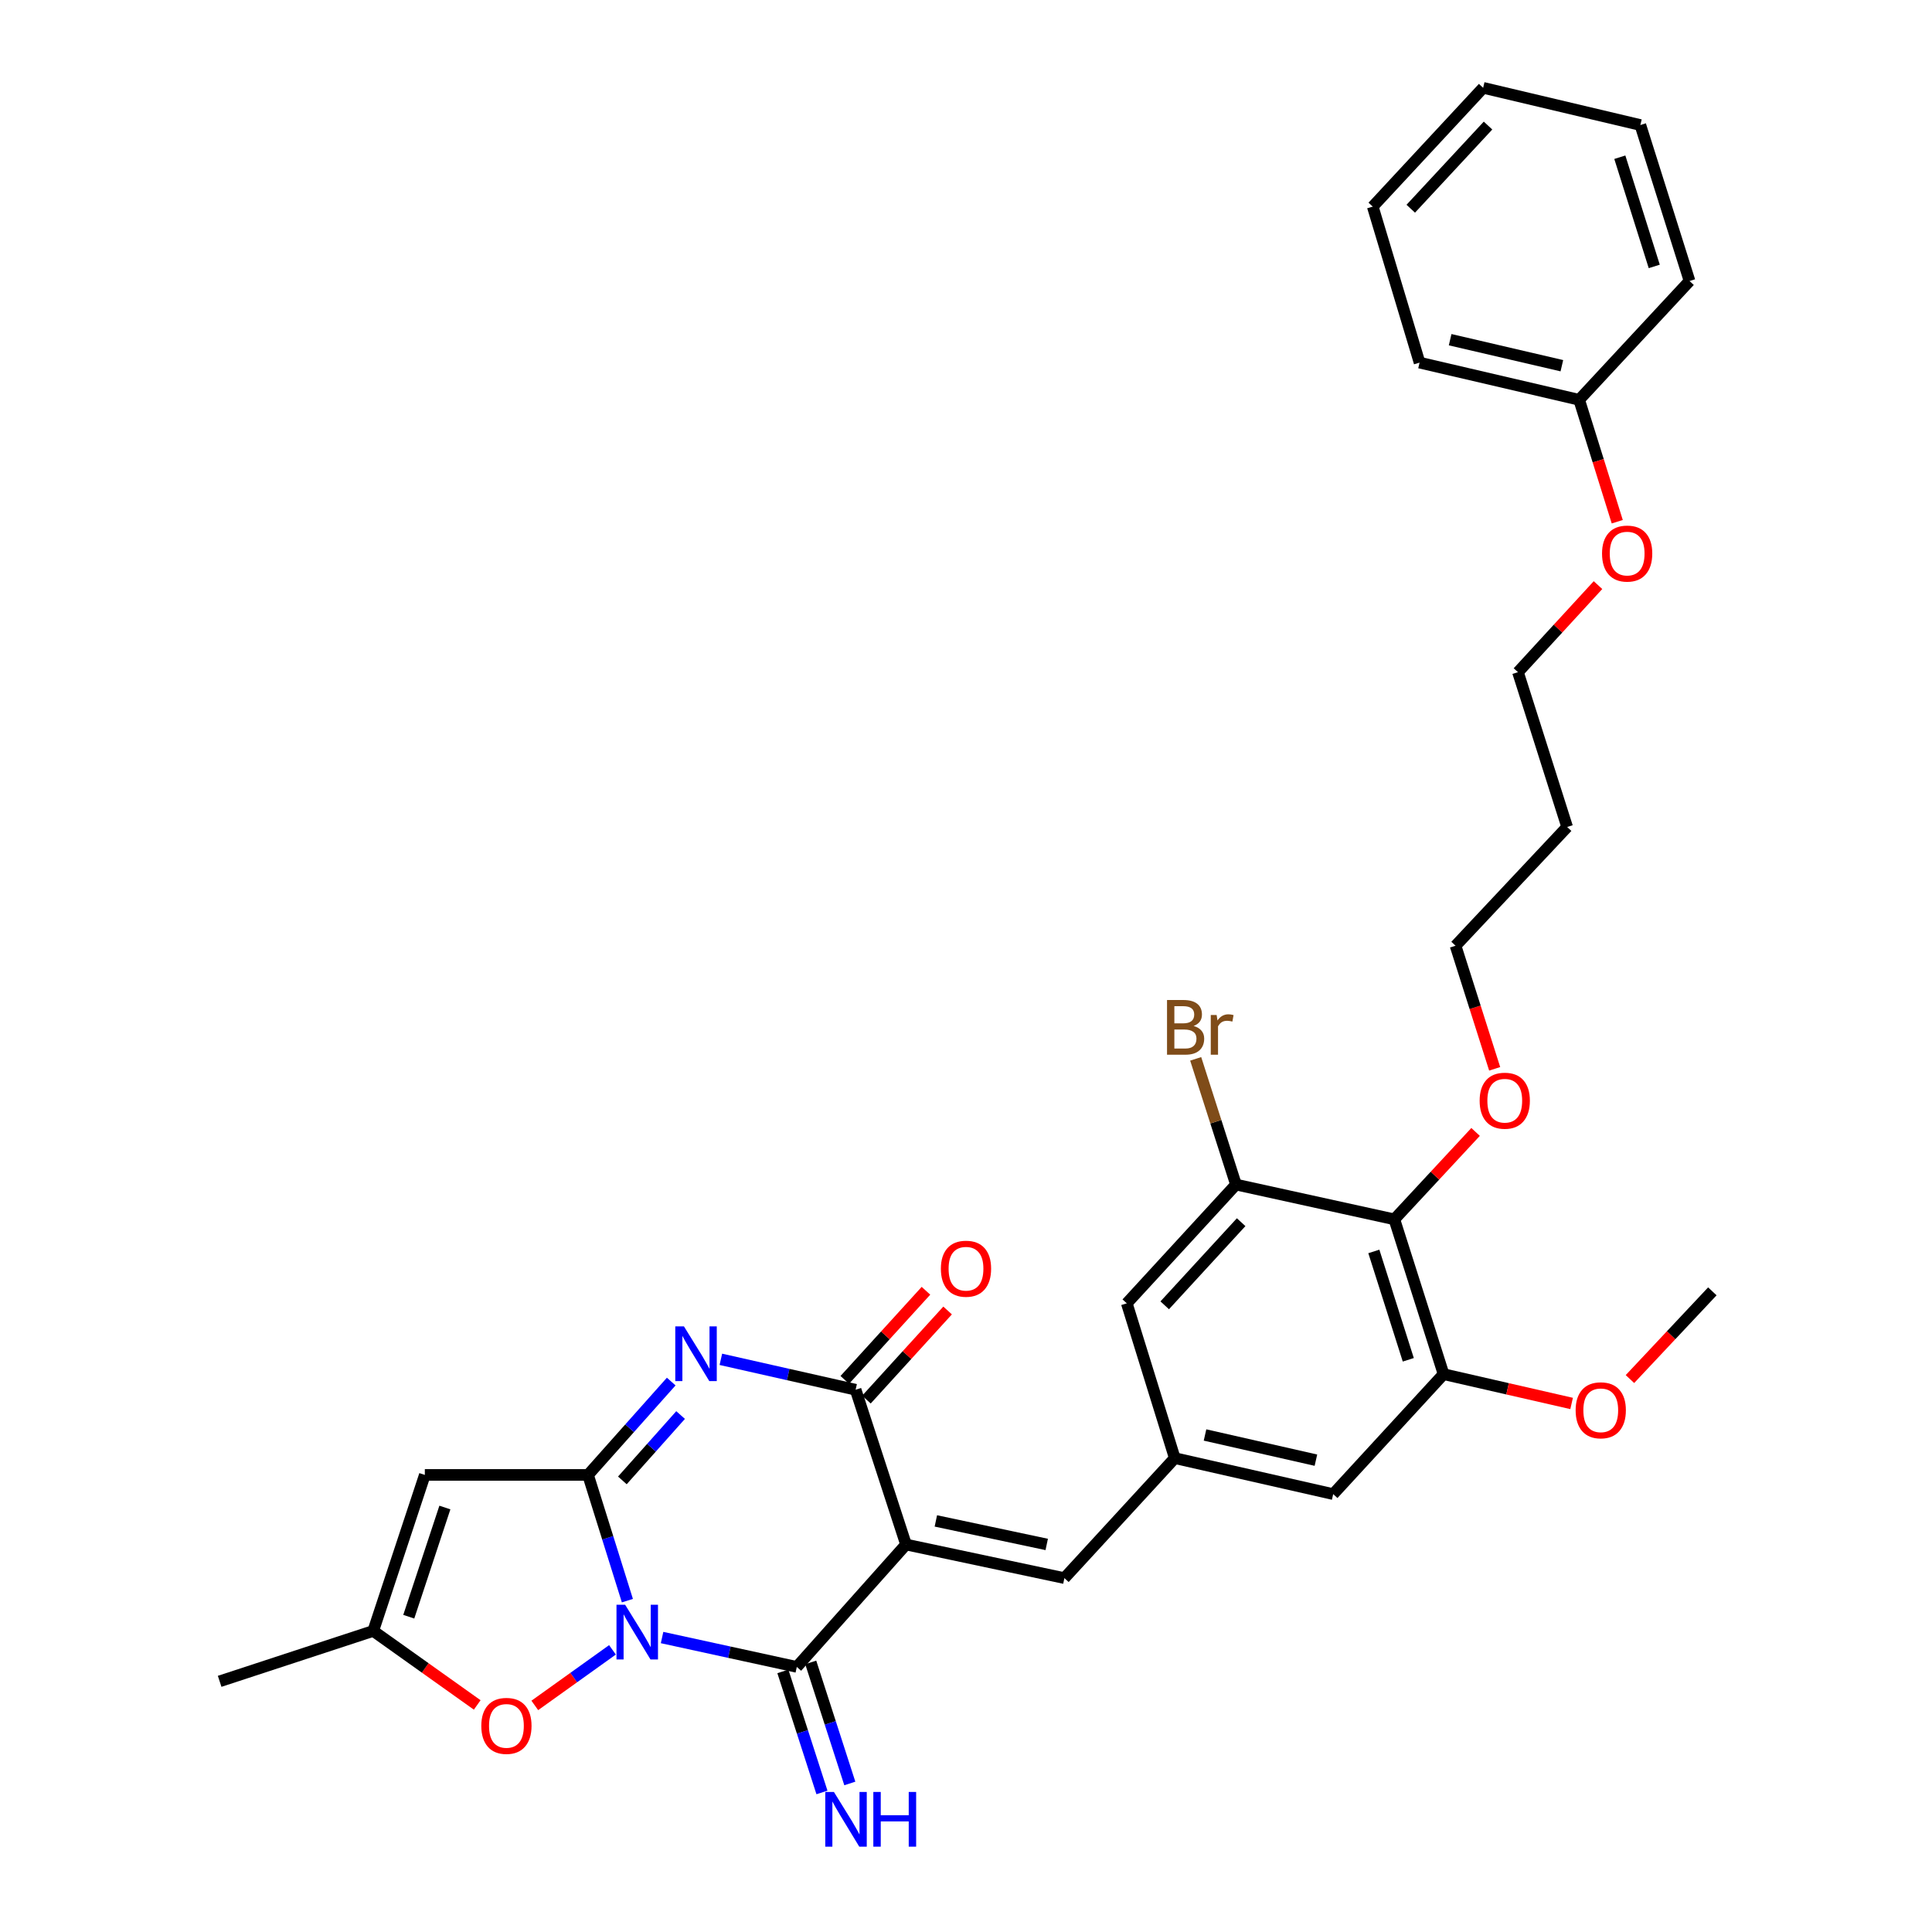 <?xml version='1.0' encoding='iso-8859-1'?>
<svg version='1.1' baseProfile='full'
              xmlns='http://www.w3.org/2000/svg'
                      xmlns:rdkit='http://www.rdkit.org/xml'
                      xmlns:xlink='http://www.w3.org/1999/xlink'
                  xml:space='preserve'
width='1000px' height='1000px' viewBox='0 0 1000 1000'>
<!-- END OF HEADER -->
<rect style='opacity:1.0;fill:#FFFFFF;stroke:none' width='1000' height='1000' x='0' y='0'> </rect>
<path class='bond-1' d='M 324.733,828.491 L 314.548,795.955' style='fill:none;fill-rule:evenodd;stroke:#0000FF;stroke-width:6px;stroke-linecap:butt;stroke-linejoin:miter;stroke-opacity:1' />
<path class='bond-1' d='M 314.548,795.955 L 304.362,763.419' style='fill:none;fill-rule:evenodd;stroke:#000000;stroke-width:6px;stroke-linecap:butt;stroke-linejoin:miter;stroke-opacity:1' />
<path class='bond-2' d='M 342.687,847.584 L 377.556,855.186' style='fill:none;fill-rule:evenodd;stroke:#0000FF;stroke-width:6px;stroke-linecap:butt;stroke-linejoin:miter;stroke-opacity:1' />
<path class='bond-2' d='M 377.556,855.186 L 412.425,862.787' style='fill:none;fill-rule:evenodd;stroke:#000000;stroke-width:6px;stroke-linecap:butt;stroke-linejoin:miter;stroke-opacity:1' />
<path class='bond-6' d='M 317.012,853.957 L 296.911,868.34' style='fill:none;fill-rule:evenodd;stroke:#0000FF;stroke-width:6px;stroke-linecap:butt;stroke-linejoin:miter;stroke-opacity:1' />
<path class='bond-6' d='M 296.911,868.34 L 276.811,882.723' style='fill:none;fill-rule:evenodd;stroke:#FF0000;stroke-width:6px;stroke-linecap:butt;stroke-linejoin:miter;stroke-opacity:1' />
<path class='bond-0' d='M 468.957,799.438 L 412.425,862.787' style='fill:none;fill-rule:evenodd;stroke:#000000;stroke-width:6px;stroke-linecap:butt;stroke-linejoin:miter;stroke-opacity:1' />
<path class='bond-4' d='M 468.957,799.438 L 442.862,719.329' style='fill:none;fill-rule:evenodd;stroke:#000000;stroke-width:6px;stroke-linecap:butt;stroke-linejoin:miter;stroke-opacity:1' />
<path class='bond-7' d='M 468.957,799.438 L 550.934,816.828' style='fill:none;fill-rule:evenodd;stroke:#000000;stroke-width:6px;stroke-linecap:butt;stroke-linejoin:miter;stroke-opacity:1' />
<path class='bond-7' d='M 484.397,787.225 L 541.781,799.398' style='fill:none;fill-rule:evenodd;stroke:#000000;stroke-width:6px;stroke-linecap:butt;stroke-linejoin:miter;stroke-opacity:1' />
<path class='bond-3' d='M 304.362,763.419 L 325.892,739.257' style='fill:none;fill-rule:evenodd;stroke:#000000;stroke-width:6px;stroke-linecap:butt;stroke-linejoin:miter;stroke-opacity:1' />
<path class='bond-3' d='M 325.892,739.257 L 347.422,715.095' style='fill:none;fill-rule:evenodd;stroke:#0000FF;stroke-width:6px;stroke-linecap:butt;stroke-linejoin:miter;stroke-opacity:1' />
<path class='bond-3' d='M 322.133,766.25 L 337.204,749.337' style='fill:none;fill-rule:evenodd;stroke:#000000;stroke-width:6px;stroke-linecap:butt;stroke-linejoin:miter;stroke-opacity:1' />
<path class='bond-3' d='M 337.204,749.337 L 352.275,732.423' style='fill:none;fill-rule:evenodd;stroke:#0000FF;stroke-width:6px;stroke-linecap:butt;stroke-linejoin:miter;stroke-opacity:1' />
<path class='bond-5' d='M 304.362,763.419 L 219.893,763.419' style='fill:none;fill-rule:evenodd;stroke:#000000;stroke-width:6px;stroke-linecap:butt;stroke-linejoin:miter;stroke-opacity:1' />
<path class='bond-13' d='M 405.216,865.115 L 415.331,896.443' style='fill:none;fill-rule:evenodd;stroke:#000000;stroke-width:6px;stroke-linecap:butt;stroke-linejoin:miter;stroke-opacity:1' />
<path class='bond-13' d='M 415.331,896.443 L 425.446,927.771' style='fill:none;fill-rule:evenodd;stroke:#0000FF;stroke-width:6px;stroke-linecap:butt;stroke-linejoin:miter;stroke-opacity:1' />
<path class='bond-13' d='M 419.634,860.459 L 429.749,891.787' style='fill:none;fill-rule:evenodd;stroke:#000000;stroke-width:6px;stroke-linecap:butt;stroke-linejoin:miter;stroke-opacity:1' />
<path class='bond-13' d='M 429.749,891.787 L 439.864,923.115' style='fill:none;fill-rule:evenodd;stroke:#0000FF;stroke-width:6px;stroke-linecap:butt;stroke-linejoin:miter;stroke-opacity:1' />
<path class='bond-33' d='M 373.119,703.586 L 407.991,711.458' style='fill:none;fill-rule:evenodd;stroke:#0000FF;stroke-width:6px;stroke-linecap:butt;stroke-linejoin:miter;stroke-opacity:1' />
<path class='bond-33' d='M 407.991,711.458 L 442.862,719.329' style='fill:none;fill-rule:evenodd;stroke:#000000;stroke-width:6px;stroke-linecap:butt;stroke-linejoin:miter;stroke-opacity:1' />
<path class='bond-16' d='M 448.463,724.43 L 469.471,701.367' style='fill:none;fill-rule:evenodd;stroke:#000000;stroke-width:6px;stroke-linecap:butt;stroke-linejoin:miter;stroke-opacity:1' />
<path class='bond-16' d='M 469.471,701.367 L 490.479,678.304' style='fill:none;fill-rule:evenodd;stroke:#FF0000;stroke-width:6px;stroke-linecap:butt;stroke-linejoin:miter;stroke-opacity:1' />
<path class='bond-16' d='M 437.262,714.227 L 458.27,691.164' style='fill:none;fill-rule:evenodd;stroke:#000000;stroke-width:6px;stroke-linecap:butt;stroke-linejoin:miter;stroke-opacity:1' />
<path class='bond-16' d='M 458.27,691.164 L 479.278,668.101' style='fill:none;fill-rule:evenodd;stroke:#FF0000;stroke-width:6px;stroke-linecap:butt;stroke-linejoin:miter;stroke-opacity:1' />
<path class='bond-32' d='M 219.893,763.419 L 193.185,844.168' style='fill:none;fill-rule:evenodd;stroke:#000000;stroke-width:6px;stroke-linecap:butt;stroke-linejoin:miter;stroke-opacity:1' />
<path class='bond-32' d='M 230.272,780.29 L 211.576,836.813' style='fill:none;fill-rule:evenodd;stroke:#000000;stroke-width:6px;stroke-linecap:butt;stroke-linejoin:miter;stroke-opacity:1' />
<path class='bond-8' d='M 247.008,882.475 L 220.096,863.321' style='fill:none;fill-rule:evenodd;stroke:#FF0000;stroke-width:6px;stroke-linecap:butt;stroke-linejoin:miter;stroke-opacity:1' />
<path class='bond-8' d='M 220.096,863.321 L 193.185,844.168' style='fill:none;fill-rule:evenodd;stroke:#000000;stroke-width:6px;stroke-linecap:butt;stroke-linejoin:miter;stroke-opacity:1' />
<path class='bond-12' d='M 550.934,816.828 L 608.063,754.724' style='fill:none;fill-rule:evenodd;stroke:#000000;stroke-width:6px;stroke-linecap:butt;stroke-linejoin:miter;stroke-opacity:1' />
<path class='bond-23' d='M 193.185,844.168 L 113.69,870.253' style='fill:none;fill-rule:evenodd;stroke:#000000;stroke-width:6px;stroke-linecap:butt;stroke-linejoin:miter;stroke-opacity:1' />
<path class='bond-9' d='M 721.715,631.131 L 747.186,711.257' style='fill:none;fill-rule:evenodd;stroke:#000000;stroke-width:6px;stroke-linecap:butt;stroke-linejoin:miter;stroke-opacity:1' />
<path class='bond-9' d='M 711.096,647.74 L 728.926,703.828' style='fill:none;fill-rule:evenodd;stroke:#000000;stroke-width:6px;stroke-linecap:butt;stroke-linejoin:miter;stroke-opacity:1' />
<path class='bond-18' d='M 721.715,631.131 L 742.739,608.509' style='fill:none;fill-rule:evenodd;stroke:#000000;stroke-width:6px;stroke-linecap:butt;stroke-linejoin:miter;stroke-opacity:1' />
<path class='bond-18' d='M 742.739,608.509 L 763.762,585.888' style='fill:none;fill-rule:evenodd;stroke:#FF0000;stroke-width:6px;stroke-linecap:butt;stroke-linejoin:miter;stroke-opacity:1' />
<path class='bond-34' d='M 721.715,631.131 L 639.738,613.126' style='fill:none;fill-rule:evenodd;stroke:#000000;stroke-width:6px;stroke-linecap:butt;stroke-linejoin:miter;stroke-opacity:1' />
<path class='bond-10' d='M 639.738,613.126 L 583.223,674.599' style='fill:none;fill-rule:evenodd;stroke:#000000;stroke-width:6px;stroke-linecap:butt;stroke-linejoin:miter;stroke-opacity:1' />
<path class='bond-10' d='M 642.415,632.601 L 602.854,675.632' style='fill:none;fill-rule:evenodd;stroke:#000000;stroke-width:6px;stroke-linecap:butt;stroke-linejoin:miter;stroke-opacity:1' />
<path class='bond-17' d='M 639.738,613.126 L 629.314,580.593' style='fill:none;fill-rule:evenodd;stroke:#000000;stroke-width:6px;stroke-linecap:butt;stroke-linejoin:miter;stroke-opacity:1' />
<path class='bond-17' d='M 629.314,580.593 L 618.89,548.059' style='fill:none;fill-rule:evenodd;stroke:#7F4C19;stroke-width:6px;stroke-linecap:butt;stroke-linejoin:miter;stroke-opacity:1' />
<path class='bond-11' d='M 747.186,711.257 L 690.057,773.352' style='fill:none;fill-rule:evenodd;stroke:#000000;stroke-width:6px;stroke-linecap:butt;stroke-linejoin:miter;stroke-opacity:1' />
<path class='bond-19' d='M 747.186,711.257 L 780.324,718.843' style='fill:none;fill-rule:evenodd;stroke:#000000;stroke-width:6px;stroke-linecap:butt;stroke-linejoin:miter;stroke-opacity:1' />
<path class='bond-19' d='M 780.324,718.843 L 813.462,726.43' style='fill:none;fill-rule:evenodd;stroke:#FF0000;stroke-width:6px;stroke-linecap:butt;stroke-linejoin:miter;stroke-opacity:1' />
<path class='bond-14' d='M 608.063,754.724 L 583.223,674.599' style='fill:none;fill-rule:evenodd;stroke:#000000;stroke-width:6px;stroke-linecap:butt;stroke-linejoin:miter;stroke-opacity:1' />
<path class='bond-15' d='M 608.063,754.724 L 690.057,773.352' style='fill:none;fill-rule:evenodd;stroke:#000000;stroke-width:6px;stroke-linecap:butt;stroke-linejoin:miter;stroke-opacity:1' />
<path class='bond-15' d='M 623.719,742.743 L 681.115,755.783' style='fill:none;fill-rule:evenodd;stroke:#000000;stroke-width:6px;stroke-linecap:butt;stroke-linejoin:miter;stroke-opacity:1' />
<path class='bond-24' d='M 773.641,553.22 L 763.515,521.368' style='fill:none;fill-rule:evenodd;stroke:#FF0000;stroke-width:6px;stroke-linecap:butt;stroke-linejoin:miter;stroke-opacity:1' />
<path class='bond-24' d='M 763.515,521.368 L 753.39,489.516' style='fill:none;fill-rule:evenodd;stroke:#000000;stroke-width:6px;stroke-linecap:butt;stroke-linejoin:miter;stroke-opacity:1' />
<path class='bond-26' d='M 843.658,713.8 L 864.984,691.097' style='fill:none;fill-rule:evenodd;stroke:#FF0000;stroke-width:6px;stroke-linecap:butt;stroke-linejoin:miter;stroke-opacity:1' />
<path class='bond-26' d='M 864.984,691.097 L 886.31,668.395' style='fill:none;fill-rule:evenodd;stroke:#000000;stroke-width:6px;stroke-linecap:butt;stroke-linejoin:miter;stroke-opacity:1' />
<path class='bond-20' d='M 817.371,206.935 L 827.229,238.489' style='fill:none;fill-rule:evenodd;stroke:#000000;stroke-width:6px;stroke-linecap:butt;stroke-linejoin:miter;stroke-opacity:1' />
<path class='bond-20' d='M 827.229,238.489 L 837.086,270.043' style='fill:none;fill-rule:evenodd;stroke:#FF0000;stroke-width:6px;stroke-linecap:butt;stroke-linejoin:miter;stroke-opacity:1' />
<path class='bond-27' d='M 817.371,206.935 L 734.762,187.692' style='fill:none;fill-rule:evenodd;stroke:#000000;stroke-width:6px;stroke-linecap:butt;stroke-linejoin:miter;stroke-opacity:1' />
<path class='bond-27' d='M 808.417,189.292 L 750.591,175.822' style='fill:none;fill-rule:evenodd;stroke:#000000;stroke-width:6px;stroke-linecap:butt;stroke-linejoin:miter;stroke-opacity:1' />
<path class='bond-28' d='M 817.371,206.935 L 874.508,145.454' style='fill:none;fill-rule:evenodd;stroke:#000000;stroke-width:6px;stroke-linecap:butt;stroke-linejoin:miter;stroke-opacity:1' />
<path class='bond-21' d='M 811.15,428.044 L 753.39,489.516' style='fill:none;fill-rule:evenodd;stroke:#000000;stroke-width:6px;stroke-linecap:butt;stroke-linejoin:miter;stroke-opacity:1' />
<path class='bond-25' d='M 811.15,428.044 L 785.696,347.918' style='fill:none;fill-rule:evenodd;stroke:#000000;stroke-width:6px;stroke-linecap:butt;stroke-linejoin:miter;stroke-opacity:1' />
<path class='bond-22' d='M 827.123,302.857 L 806.41,325.387' style='fill:none;fill-rule:evenodd;stroke:#FF0000;stroke-width:6px;stroke-linecap:butt;stroke-linejoin:miter;stroke-opacity:1' />
<path class='bond-22' d='M 806.41,325.387 L 785.696,347.918' style='fill:none;fill-rule:evenodd;stroke:#000000;stroke-width:6px;stroke-linecap:butt;stroke-linejoin:miter;stroke-opacity:1' />
<path class='bond-29' d='M 734.762,187.692 L 710.537,106.944' style='fill:none;fill-rule:evenodd;stroke:#000000;stroke-width:6px;stroke-linecap:butt;stroke-linejoin:miter;stroke-opacity:1' />
<path class='bond-30' d='M 874.508,145.454 L 849.046,64.714' style='fill:none;fill-rule:evenodd;stroke:#000000;stroke-width:6px;stroke-linecap:butt;stroke-linejoin:miter;stroke-opacity:1' />
<path class='bond-30' d='M 856.239,137.9 L 838.415,81.382' style='fill:none;fill-rule:evenodd;stroke:#000000;stroke-width:6px;stroke-linecap:butt;stroke-linejoin:miter;stroke-opacity:1' />
<path class='bond-35' d='M 710.537,106.944 L 767.674,45.455' style='fill:none;fill-rule:evenodd;stroke:#000000;stroke-width:6px;stroke-linecap:butt;stroke-linejoin:miter;stroke-opacity:1' />
<path class='bond-35' d='M 730.207,108.034 L 770.203,64.992' style='fill:none;fill-rule:evenodd;stroke:#000000;stroke-width:6px;stroke-linecap:butt;stroke-linejoin:miter;stroke-opacity:1' />
<path class='bond-31' d='M 849.046,64.714 L 767.674,45.455' style='fill:none;fill-rule:evenodd;stroke:#000000;stroke-width:6px;stroke-linecap:butt;stroke-linejoin:miter;stroke-opacity:1' />
<path  class='atom-0' d='M 323.573 830.622
L 332.853 845.622
Q 333.773 847.102, 335.253 849.782
Q 336.733 852.462, 336.813 852.622
L 336.813 830.622
L 340.573 830.622
L 340.573 858.942
L 336.693 858.942
L 326.733 842.542
Q 325.573 840.622, 324.333 838.422
Q 323.133 836.222, 322.773 835.542
L 322.773 858.942
L 319.093 858.942
L 319.093 830.622
L 323.573 830.622
' fill='#0000FF'/>
<path  class='atom-4' d='M 354.002 686.524
L 363.282 701.524
Q 364.202 703.004, 365.682 705.684
Q 367.162 708.364, 367.242 708.524
L 367.242 686.524
L 371.002 686.524
L 371.002 714.844
L 367.122 714.844
L 357.162 698.444
Q 356.002 696.524, 354.762 694.324
Q 353.562 692.124, 353.202 691.444
L 353.202 714.844
L 349.522 714.844
L 349.522 686.524
L 354.002 686.524
' fill='#0000FF'/>
<path  class='atom-7' d='M 249.123 893.313
Q 249.123 886.513, 252.483 882.713
Q 255.843 878.913, 262.123 878.913
Q 268.403 878.913, 271.763 882.713
Q 275.123 886.513, 275.123 893.313
Q 275.123 900.193, 271.723 904.113
Q 268.323 907.993, 262.123 907.993
Q 255.883 907.993, 252.483 904.113
Q 249.123 900.233, 249.123 893.313
M 262.123 904.793
Q 266.443 904.793, 268.763 901.913
Q 271.123 898.993, 271.123 893.313
Q 271.123 887.753, 268.763 884.953
Q 266.443 882.113, 262.123 882.113
Q 257.803 882.113, 255.443 884.913
Q 253.123 887.713, 253.123 893.313
Q 253.123 899.033, 255.443 901.913
Q 257.803 904.793, 262.123 904.793
' fill='#FF0000'/>
<path  class='atom-14' d='M 431.636 927.515
L 440.916 942.515
Q 441.836 943.995, 443.316 946.675
Q 444.796 949.355, 444.876 949.515
L 444.876 927.515
L 448.636 927.515
L 448.636 955.835
L 444.756 955.835
L 434.796 939.435
Q 433.636 937.515, 432.396 935.315
Q 431.196 933.115, 430.836 932.435
L 430.836 955.835
L 427.156 955.835
L 427.156 927.515
L 431.636 927.515
' fill='#0000FF'/>
<path  class='atom-14' d='M 452.036 927.515
L 455.876 927.515
L 455.876 939.555
L 470.356 939.555
L 470.356 927.515
L 474.196 927.515
L 474.196 955.835
L 470.356 955.835
L 470.356 942.755
L 455.876 942.755
L 455.876 955.835
L 452.036 955.835
L 452.036 927.515
' fill='#0000FF'/>
<path  class='atom-17' d='M 487 656.682
Q 487 649.882, 490.36 646.082
Q 493.72 642.282, 500 642.282
Q 506.28 642.282, 509.64 646.082
Q 513 649.882, 513 656.682
Q 513 663.562, 509.6 667.482
Q 506.2 671.362, 500 671.362
Q 493.76 671.362, 490.36 667.482
Q 487 663.602, 487 656.682
M 500 668.162
Q 504.32 668.162, 506.64 665.282
Q 509 662.362, 509 656.682
Q 509 651.122, 506.64 648.322
Q 504.32 645.482, 500 645.482
Q 495.68 645.482, 493.32 648.282
Q 491 651.082, 491 656.682
Q 491 662.402, 493.32 665.282
Q 495.68 668.162, 500 668.162
' fill='#FF0000'/>
<path  class='atom-18' d='M 617.809 531.043
Q 620.529 531.803, 621.889 533.483
Q 623.289 535.123, 623.289 537.563
Q 623.289 541.483, 620.769 543.723
Q 618.289 545.923, 613.569 545.923
L 604.049 545.923
L 604.049 517.603
L 612.409 517.603
Q 617.249 517.603, 619.689 519.563
Q 622.129 521.523, 622.129 525.123
Q 622.129 529.403, 617.809 531.043
M 607.849 520.803
L 607.849 529.683
L 612.409 529.683
Q 615.209 529.683, 616.649 528.563
Q 618.129 527.403, 618.129 525.123
Q 618.129 520.803, 612.409 520.803
L 607.849 520.803
M 613.569 542.723
Q 616.329 542.723, 617.809 541.403
Q 619.289 540.083, 619.289 537.563
Q 619.289 535.243, 617.649 534.083
Q 616.049 532.883, 612.969 532.883
L 607.849 532.883
L 607.849 542.723
L 613.569 542.723
' fill='#7F4C19'/>
<path  class='atom-18' d='M 629.729 525.363
L 630.169 528.203
Q 632.329 525.003, 635.849 525.003
Q 636.969 525.003, 638.489 525.403
L 637.889 528.763
Q 636.169 528.363, 635.209 528.363
Q 633.529 528.363, 632.409 529.043
Q 631.329 529.683, 630.449 531.243
L 630.449 545.923
L 626.689 545.923
L 626.689 525.363
L 629.729 525.363
' fill='#7F4C19'/>
<path  class='atom-19' d='M 765.861 569.722
Q 765.861 562.922, 769.221 559.122
Q 772.581 555.322, 778.861 555.322
Q 785.141 555.322, 788.501 559.122
Q 791.861 562.922, 791.861 569.722
Q 791.861 576.602, 788.461 580.522
Q 785.061 584.402, 778.861 584.402
Q 772.621 584.402, 769.221 580.522
Q 765.861 576.642, 765.861 569.722
M 778.861 581.202
Q 783.181 581.202, 785.501 578.322
Q 787.861 575.402, 787.861 569.722
Q 787.861 564.162, 785.501 561.362
Q 783.181 558.522, 778.861 558.522
Q 774.541 558.522, 772.181 561.322
Q 769.861 564.122, 769.861 569.722
Q 769.861 575.442, 772.181 578.322
Q 774.541 581.202, 778.861 581.202
' fill='#FF0000'/>
<path  class='atom-20' d='M 815.549 729.964
Q 815.549 723.164, 818.909 719.364
Q 822.269 715.564, 828.549 715.564
Q 834.829 715.564, 838.189 719.364
Q 841.549 723.164, 841.549 729.964
Q 841.549 736.844, 838.149 740.764
Q 834.749 744.644, 828.549 744.644
Q 822.309 744.644, 818.909 740.764
Q 815.549 736.884, 815.549 729.964
M 828.549 741.444
Q 832.869 741.444, 835.189 738.564
Q 837.549 735.644, 837.549 729.964
Q 837.549 724.404, 835.189 721.604
Q 832.869 718.764, 828.549 718.764
Q 824.229 718.764, 821.869 721.564
Q 819.549 724.364, 819.549 729.964
Q 819.549 735.684, 821.869 738.564
Q 824.229 741.444, 828.549 741.444
' fill='#FF0000'/>
<path  class='atom-23' d='M 829.211 286.526
Q 829.211 279.726, 832.571 275.926
Q 835.931 272.126, 842.211 272.126
Q 848.491 272.126, 851.851 275.926
Q 855.211 279.726, 855.211 286.526
Q 855.211 293.406, 851.811 297.326
Q 848.411 301.206, 842.211 301.206
Q 835.971 301.206, 832.571 297.326
Q 829.211 293.446, 829.211 286.526
M 842.211 298.006
Q 846.531 298.006, 848.851 295.126
Q 851.211 292.206, 851.211 286.526
Q 851.211 280.966, 848.851 278.166
Q 846.531 275.326, 842.211 275.326
Q 837.891 275.326, 835.531 278.126
Q 833.211 280.926, 833.211 286.526
Q 833.211 292.246, 835.531 295.126
Q 837.891 298.006, 842.211 298.006
' fill='#FF0000'/>
</svg>
